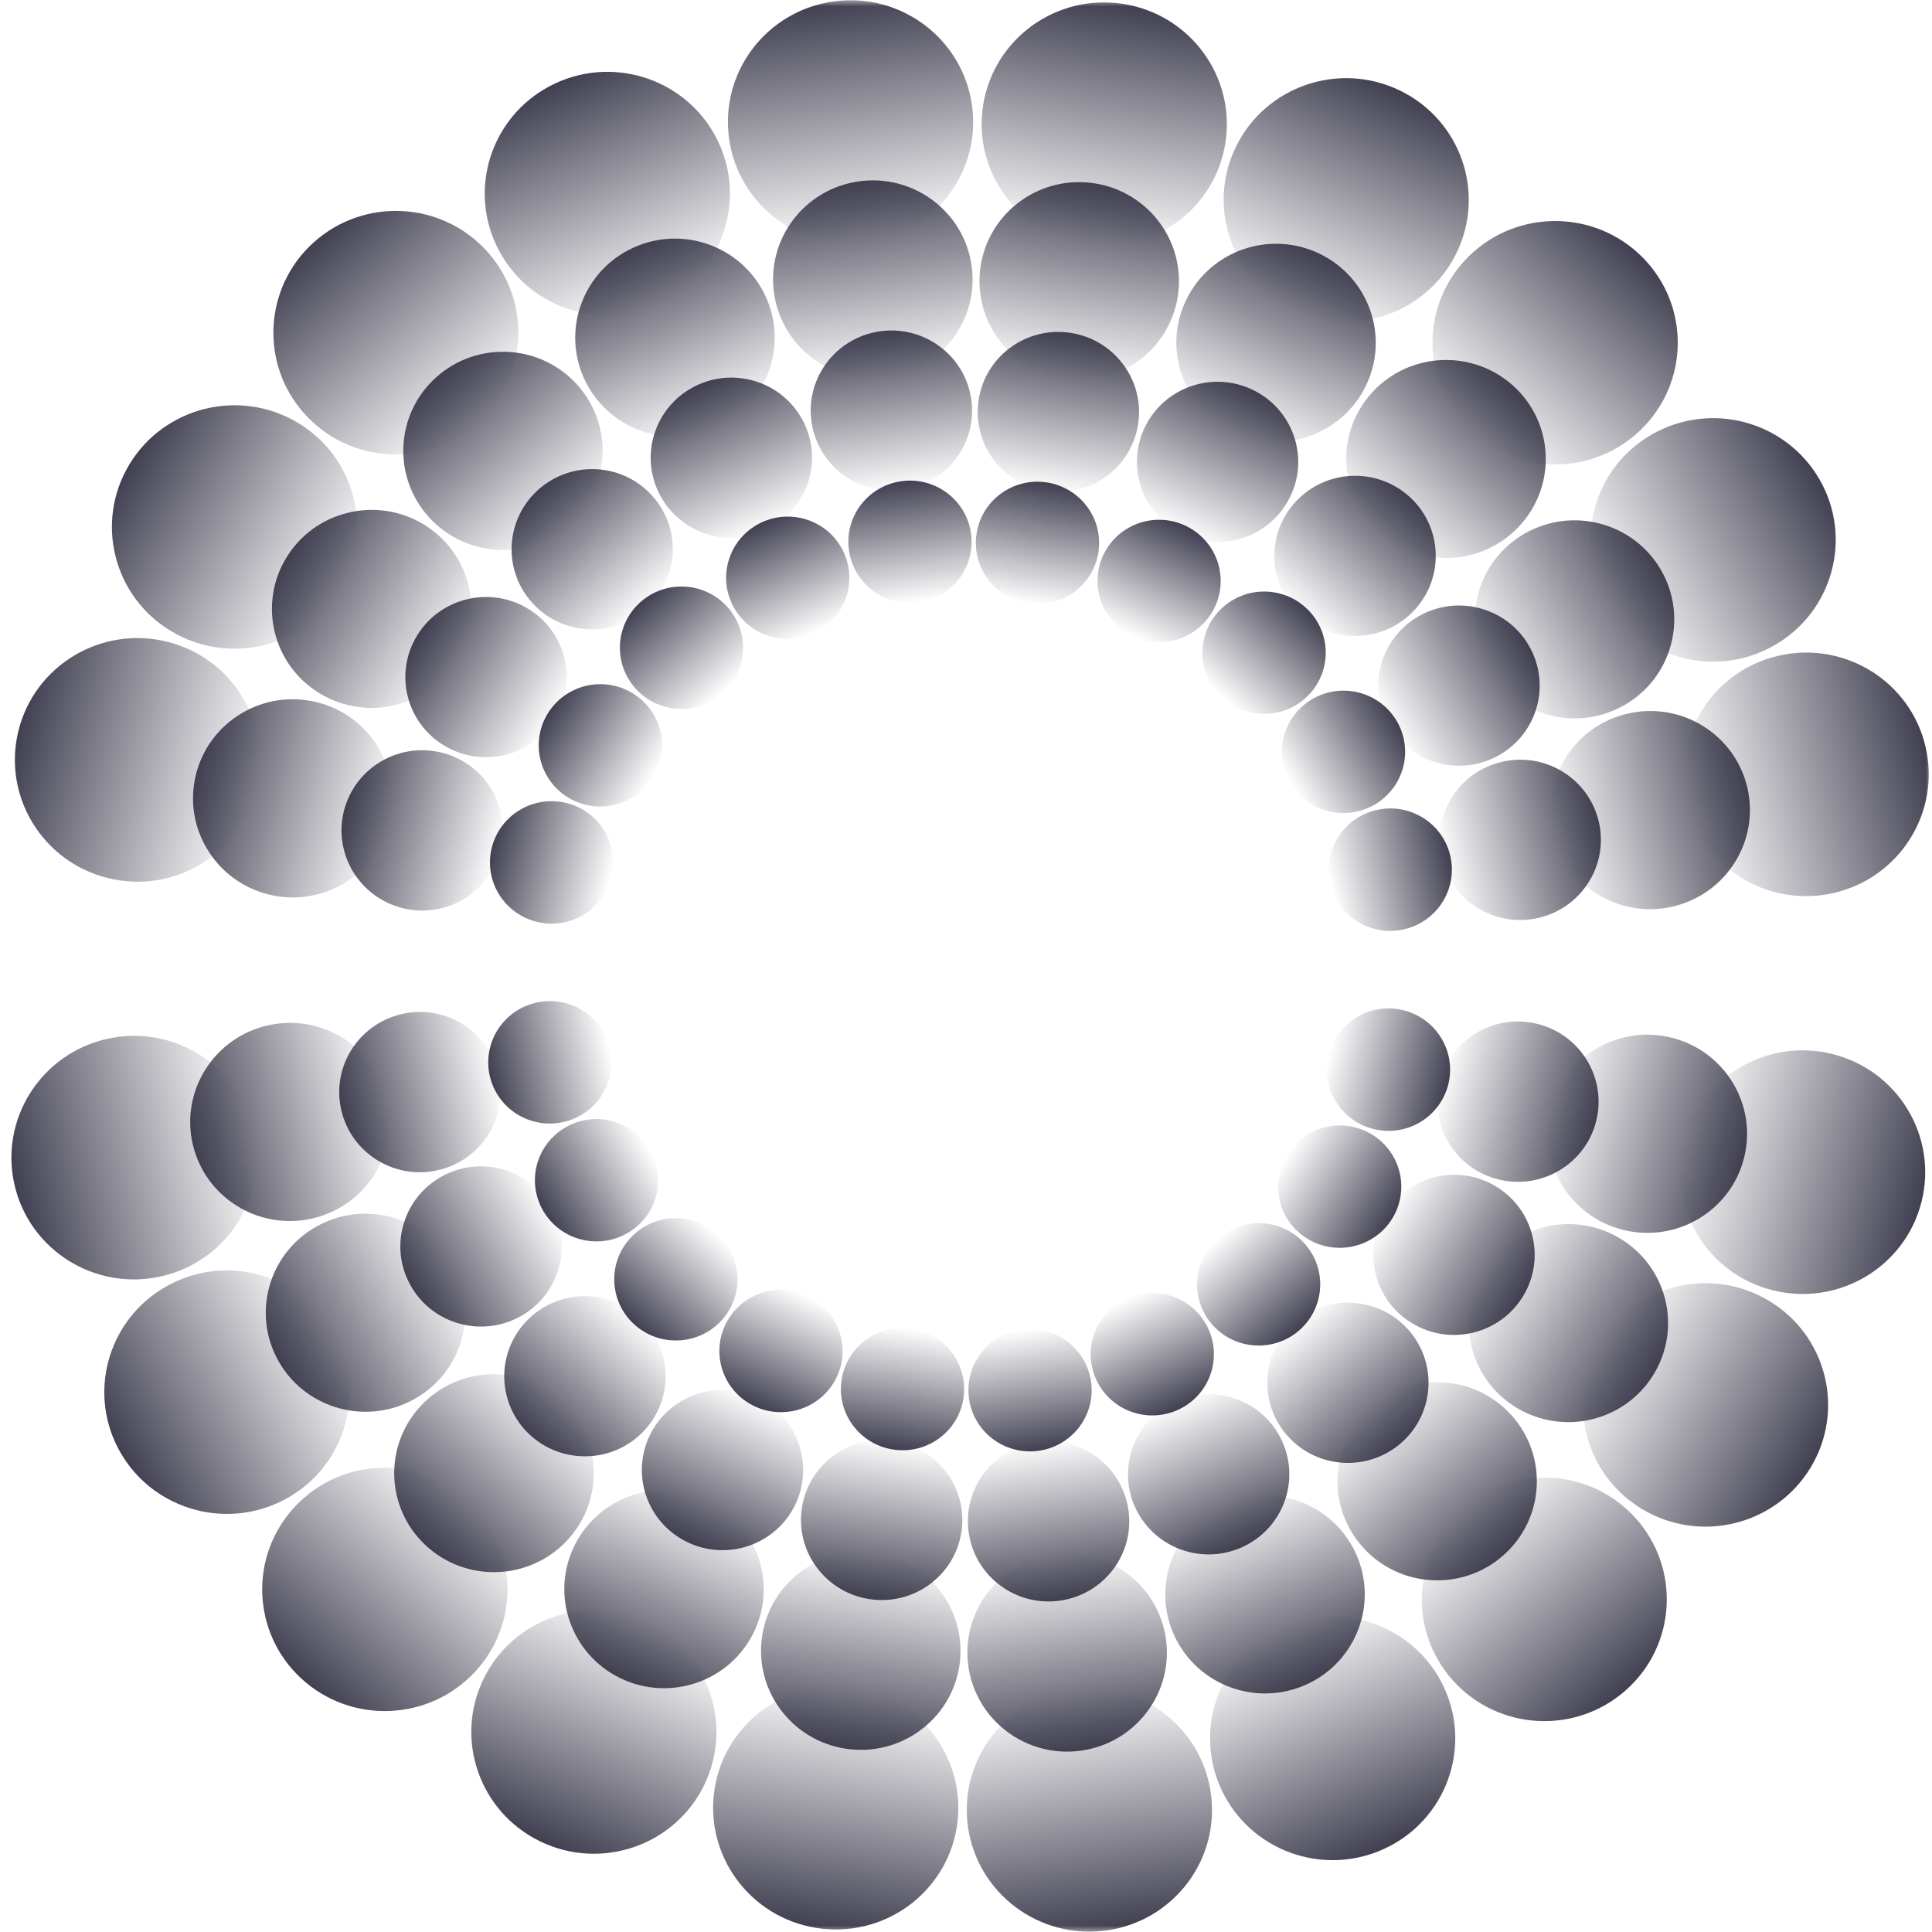<svg width="150" height="150" viewBox="0 0 150 150" fill="none" xmlns="http://www.w3.org/2000/svg">
<mask id="mask0_2734_104" style="mask-type:alpha" maskUnits="userSpaceOnUse" x="0" y="0" width="150" height="150">
<rect width="150" height="150" fill="#D9D9D9"/>
</mask>
<g mask="url(#mask0_2734_104)">
<ellipse cx="9.456" cy="9.514" rx="9.456" ry="9.514" transform="matrix(-0.226 -0.974 0.975 -0.224 3.268 101.22)" fill="url(#paint0_linear_2734_104)"/>
<ellipse cx="9.461" cy="9.509" rx="9.461" ry="9.509" transform="matrix(-0.503 -0.865 0.867 -0.497 14.134 120.998)" fill="url(#paint1_linear_2734_104)"/>
<ellipse cx="9.474" cy="9.496" rx="9.474" ry="9.496" transform="matrix(-0.735 -0.68 0.684 -0.728 30.347 136.753)" fill="url(#paint2_linear_2734_104)"/>
<ellipse cx="9.491" cy="9.479" rx="9.491" ry="9.479" transform="matrix(-0.901 -0.437 0.44 -0.896 50.489 147.112)" fill="url(#paint3_linear_2734_104)"/>
<ellipse cx="9.506" cy="9.464" rx="9.506" ry="9.464" transform="matrix(-0.989 -0.156 0.157 -0.986 72.801 151.17)" fill="url(#paint4_linear_2734_104)"/>
<ellipse cx="9.513" cy="9.456" rx="9.513" ry="9.456" transform="matrix(-0.991 0.138 -0.14 -0.99 95.332 148.569)" fill="url(#paint5_linear_2734_104)"/>
<ellipse cx="9.511" cy="9.459" rx="9.511" ry="9.459" transform="matrix(-0.907 0.42 -0.425 -0.906 116.114 139.54)" fill="url(#paint6_linear_2734_104)"/>
<ellipse cx="9.5" cy="9.47" rx="9.5" ry="9.47" transform="matrix(-0.744 0.666 -0.672 -0.742 133.33 124.872)" fill="url(#paint7_linear_2734_104)"/>
<ellipse cx="9.484" cy="9.486" rx="9.484" ry="9.486" transform="matrix(-0.517 0.854 -0.86 -0.513 145.476 105.845)" fill="url(#paint8_linear_2734_104)"/>
<ellipse cx="9.468" cy="9.502" rx="9.468" ry="9.502" transform="matrix(-0.243 0.969 -0.972 -0.241 151.49 84.122)" fill="url(#paint9_linear_2734_104)"/>
<ellipse cx="9.456" cy="9.514" rx="9.456" ry="9.514" transform="matrix(-0.226 -0.974 -0.975 0.224 151.639 67.2)" fill="url(#paint10_linear_2734_104)"/>
<ellipse cx="9.461" cy="9.509" rx="9.461" ry="9.509" transform="matrix(-0.503 -0.865 -0.867 0.497 146.007 45.375)" fill="url(#paint11_linear_2734_104)"/>
<ellipse cx="9.474" cy="9.496" rx="9.474" ry="9.496" transform="matrix(-0.735 -0.68 -0.684 0.728 134.197 26.14)" fill="url(#paint12_linear_2734_104)"/>
<ellipse cx="9.491" cy="9.479" rx="9.491" ry="9.479" transform="matrix(-0.901 -0.437 -0.44 0.896 117.241 11.176)" fill="url(#paint13_linear_2734_104)"/>
<ellipse cx="9.506" cy="9.464" rx="9.506" ry="9.464" transform="matrix(-0.989 -0.156 -0.157 0.986 96.621 1.788)" fill="url(#paint14_linear_2734_104)"/>
<ellipse cx="9.513" cy="9.456" rx="9.513" ry="9.456" transform="matrix(-0.991 0.138 0.14 0.99 74.139 -1.201)" fill="url(#paint15_linear_2734_104)"/>
<ellipse cx="9.511" cy="9.459" rx="9.511" ry="9.459" transform="matrix(-0.907 0.42 0.425 0.906 51.76 2.469)" fill="url(#paint16_linear_2734_104)"/>
<ellipse cx="9.5" cy="9.47" rx="9.5" ry="9.47" transform="matrix(-0.744 0.666 0.672 0.742 31.44 12.477)" fill="url(#paint17_linear_2734_104)"/>
<ellipse cx="9.484" cy="9.486" rx="9.484" ry="9.486" transform="matrix(-0.517 0.854 0.86 0.513 14.953 27.949)" fill="url(#paint18_linear_2734_104)"/>
<ellipse cx="9.468" cy="9.502" rx="9.468" ry="9.502" transform="matrix(-0.243 0.969 0.972 0.241 3.74 47.533)" fill="url(#paint19_linear_2734_104)"/>
<ellipse cx="7.693" cy="7.74" rx="7.693" ry="7.74" transform="matrix(-0.226 -0.974 0.975 -0.224 16.704 96.335)" fill="url(#paint20_linear_2734_104)"/>
<ellipse cx="7.697" cy="7.736" rx="7.697" ry="7.736" transform="matrix(-0.503 -0.865 0.867 -0.497 25.544 112.423)" fill="url(#paint21_linear_2734_104)"/>
<ellipse cx="7.707" cy="7.725" rx="7.707" ry="7.725" transform="matrix(-0.735 -0.68 0.684 -0.728 38.733 125.239)" fill="url(#paint22_linear_2734_104)"/>
<ellipse cx="7.721" cy="7.711" rx="7.721" ry="7.711" transform="matrix(-0.901 -0.437 0.44 -0.896 55.118 133.667)" fill="url(#paint23_linear_2734_104)"/>
<ellipse cx="7.733" cy="7.699" rx="7.733" ry="7.699" transform="matrix(-0.989 -0.156 0.157 -0.986 73.269 136.969)" fill="url(#paint24_linear_2734_104)"/>
<ellipse cx="7.739" cy="7.693" rx="7.739" ry="7.693" transform="matrix(-0.991 0.138 -0.14 -0.99 91.599 134.853)" fill="url(#paint25_linear_2734_104)"/>
<ellipse cx="7.738" cy="7.695" rx="7.738" ry="7.695" transform="matrix(-0.907 0.42 -0.425 -0.906 108.505 127.508)" fill="url(#paint26_linear_2734_104)"/>
<ellipse cx="7.729" cy="7.704" rx="7.729" ry="7.704" transform="matrix(-0.744 0.666 -0.672 -0.742 122.51 115.575)" fill="url(#paint27_linear_2734_104)"/>
<ellipse cx="7.715" cy="7.717" rx="7.715" ry="7.717" transform="matrix(-0.517 0.854 -0.86 -0.513 132.391 100.097)" fill="url(#paint28_linear_2734_104)"/>
<ellipse cx="7.702" cy="7.73" rx="7.702" ry="7.73" transform="matrix(-0.243 0.969 -0.972 -0.241 137.283 82.426)" fill="url(#paint29_linear_2734_104)"/>
<ellipse cx="7.693" cy="7.74" rx="7.693" ry="7.74" transform="matrix(-0.226 -0.974 -0.975 0.224 137.404 68.654)" fill="url(#paint30_linear_2734_104)"/>
<ellipse cx="7.697" cy="7.736" rx="7.697" ry="7.736" transform="matrix(-0.503 -0.865 -0.867 0.497 132.823 50.9)" fill="url(#paint31_linear_2734_104)"/>
<ellipse cx="7.707" cy="7.725" rx="7.707" ry="7.725" transform="matrix(-0.735 -0.68 -0.684 0.728 123.216 35.253)" fill="url(#paint32_linear_2734_104)"/>
<ellipse cx="7.721" cy="7.711" rx="7.721" ry="7.711" transform="matrix(-0.901 -0.437 -0.44 0.896 109.422 23.08)" fill="url(#paint33_linear_2734_104)"/>
<ellipse cx="7.733" cy="7.699" rx="7.733" ry="7.699" transform="matrix(-0.989 -0.156 -0.157 0.986 92.647 15.443)" fill="url(#paint34_linear_2734_104)"/>
<ellipse cx="7.739" cy="7.693" rx="7.739" ry="7.693" transform="matrix(-0.991 0.138 0.14 0.99 74.358 13.011)" fill="url(#paint35_linear_2734_104)"/>
<ellipse cx="7.738" cy="7.695" rx="7.738" ry="7.695" transform="matrix(-0.907 0.42 0.425 0.906 56.152 15.997)" fill="url(#paint36_linear_2734_104)"/>
<ellipse cx="7.729" cy="7.704" rx="7.729" ry="7.704" transform="matrix(-0.744 0.666 0.672 0.742 39.622 24.139)" fill="url(#paint37_linear_2734_104)"/>
<ellipse cx="7.715" cy="7.717" rx="7.715" ry="7.717" transform="matrix(-0.517 0.854 0.86 0.513 26.209 36.727)" fill="url(#paint38_linear_2734_104)"/>
<ellipse cx="7.702" cy="7.73" rx="7.702" ry="7.73" transform="matrix(-0.243 0.969 0.972 0.241 17.088 52.657)" fill="url(#paint39_linear_2734_104)"/>
<ellipse cx="6.223" cy="6.261" rx="6.223" ry="6.261" transform="matrix(-0.226 -0.974 0.975 -0.224 27.904 92.255)" fill="url(#paint40_linear_2734_104)"/>
<ellipse cx="6.226" cy="6.257" rx="6.226" ry="6.257" transform="matrix(-0.503 -0.865 0.867 -0.497 35.054 105.27)" fill="url(#paint41_linear_2734_104)"/>
<ellipse cx="6.234" cy="6.249" rx="6.234" ry="6.249" transform="matrix(-0.735 -0.68 0.684 -0.728 45.723 115.639)" fill="url(#paint42_linear_2734_104)"/>
<ellipse cx="6.246" cy="6.238" rx="6.246" ry="6.238" transform="matrix(-0.901 -0.437 0.44 -0.896 58.977 122.453)" fill="url(#paint43_linear_2734_104)"/>
<ellipse cx="6.255" cy="6.228" rx="6.255" ry="6.228" transform="matrix(-0.989 -0.156 0.157 -0.986 73.66 125.126)" fill="url(#paint44_linear_2734_104)"/>
<ellipse cx="6.26" cy="6.223" rx="6.26" ry="6.223" transform="matrix(-0.991 0.138 -0.14 -0.99 88.486 123.413)" fill="url(#paint45_linear_2734_104)"/>
<ellipse cx="6.259" cy="6.224" rx="6.259" ry="6.224" transform="matrix(-0.907 0.42 -0.425 -0.906 102.162 117.473)" fill="url(#paint46_linear_2734_104)"/>
<ellipse cx="6.252" cy="6.231" rx="6.252" ry="6.231" transform="matrix(-0.744 0.666 -0.672 -0.742 113.491 107.819)" fill="url(#paint47_linear_2734_104)"/>
<ellipse cx="6.241" cy="6.242" rx="6.241" ry="6.242" transform="matrix(-0.517 0.854 -0.86 -0.513 121.483 95.298)" fill="url(#paint48_linear_2734_104)"/>
<ellipse cx="6.23" cy="6.253" rx="6.23" ry="6.253" transform="matrix(-0.243 0.969 -0.972 -0.241 125.441 81.003)" fill="url(#paint49_linear_2734_104)"/>
<ellipse cx="6.223" cy="6.261" rx="6.223" ry="6.261" transform="matrix(-0.226 -0.974 -0.975 0.224 125.539 69.865)" fill="url(#paint50_linear_2734_104)"/>
<ellipse cx="6.226" cy="6.257" rx="6.226" ry="6.257" transform="matrix(-0.503 -0.865 -0.867 0.497 121.833 55.507)" fill="url(#paint51_linear_2734_104)"/>
<ellipse cx="6.234" cy="6.249" rx="6.234" ry="6.249" transform="matrix(-0.735 -0.68 -0.684 0.728 114.062 42.849)" fill="url(#paint52_linear_2734_104)"/>
<ellipse cx="6.246" cy="6.238" rx="6.246" ry="6.238" transform="matrix(-0.901 -0.437 -0.44 0.896 102.904 33.001)" fill="url(#paint53_linear_2734_104)"/>
<ellipse cx="6.255" cy="6.228" rx="6.255" ry="6.228" transform="matrix(-0.989 -0.156 -0.157 0.986 89.335 26.823)" fill="url(#paint54_linear_2734_104)"/>
<ellipse cx="6.26" cy="6.223" rx="6.26" ry="6.223" transform="matrix(-0.991 0.138 0.14 0.99 74.541 24.856)" fill="url(#paint55_linear_2734_104)"/>
<ellipse cx="6.259" cy="6.224" rx="6.259" ry="6.224" transform="matrix(-0.907 0.42 0.425 0.906 59.814 27.271)" fill="url(#paint56_linear_2734_104)"/>
<ellipse cx="6.252" cy="6.231" rx="6.252" ry="6.231" transform="matrix(-0.744 0.666 0.672 0.742 46.442 33.857)" fill="url(#paint57_linear_2734_104)"/>
<ellipse cx="6.241" cy="6.242" rx="6.241" ry="6.242" transform="matrix(-0.517 0.854 0.86 0.513 35.593 44.037)" fill="url(#paint58_linear_2734_104)"/>
<ellipse cx="6.23" cy="6.253" rx="6.23" ry="6.253" transform="matrix(-0.243 0.969 0.972 0.241 28.215 56.927)" fill="url(#paint59_linear_2734_104)"/>
<ellipse cx="4.753" cy="4.782" rx="4.753" ry="4.782" transform="matrix(-0.226 -0.974 0.975 -0.224 39.103 88.18)" fill="url(#paint60_linear_2734_104)"/>
<ellipse cx="4.755" cy="4.779" rx="4.755" ry="4.779" transform="matrix(-0.503 -0.865 0.867 -0.497 44.564 98.12)" fill="url(#paint61_linear_2734_104)"/>
<ellipse cx="4.762" cy="4.773" rx="4.762" ry="4.773" transform="matrix(-0.735 -0.68 0.684 -0.728 52.712 106.037)" fill="url(#paint62_linear_2734_104)"/>
<ellipse cx="4.77" cy="4.764" rx="4.77" ry="4.764" transform="matrix(-0.901 -0.437 0.44 -0.896 62.836 111.244)" fill="url(#paint63_linear_2734_104)"/>
<ellipse cx="4.778" cy="4.757" rx="4.778" ry="4.757" transform="matrix(-0.989 -0.156 0.157 -0.986 74.05 113.284)" fill="url(#paint64_linear_2734_104)"/>
<ellipse cx="4.781" cy="4.753" rx="4.781" ry="4.753" transform="matrix(-0.991 0.138 -0.14 -0.99 85.374 111.979)" fill="url(#paint65_linear_2734_104)"/>
<ellipse cx="4.78" cy="4.754" rx="4.78" ry="4.754" transform="matrix(-0.907 0.42 -0.425 -0.906 95.82 107.441)" fill="url(#paint66_linear_2734_104)"/>
<ellipse cx="4.775" cy="4.76" rx="4.775" ry="4.76" transform="matrix(-0.744 0.666 -0.672 -0.742 104.472 100.067)" fill="url(#paint67_linear_2734_104)"/>
<ellipse cx="4.767" cy="4.768" rx="4.767" ry="4.768" transform="matrix(-0.517 0.854 -0.86 -0.513 110.577 90.505)" fill="url(#paint68_linear_2734_104)"/>
<ellipse cx="4.759" cy="4.776" rx="4.759" ry="4.776" transform="matrix(-0.243 0.969 -0.972 -0.241 113.6 79.586)" fill="url(#paint69_linear_2734_104)"/>
<ellipse cx="4.753" cy="4.782" rx="4.753" ry="4.782" transform="matrix(-0.226 -0.974 -0.975 0.224 113.675 71.079)" fill="url(#paint70_linear_2734_104)"/>
<ellipse cx="4.755" cy="4.779" rx="4.755" ry="4.779" transform="matrix(-0.503 -0.865 -0.867 0.497 110.844 60.11)" fill="url(#paint71_linear_2734_104)"/>
<ellipse cx="4.762" cy="4.773" rx="4.762" ry="4.773" transform="matrix(-0.735 -0.68 -0.684 0.728 104.908 50.442)" fill="url(#paint72_linear_2734_104)"/>
<ellipse cx="4.77" cy="4.764" rx="4.77" ry="4.764" transform="matrix(-0.901 -0.437 -0.44 0.896 96.386 42.923)" fill="url(#paint73_linear_2734_104)"/>
<ellipse cx="4.778" cy="4.757" rx="4.778" ry="4.757" transform="matrix(-0.989 -0.156 -0.157 0.986 86.022 38.204)" fill="url(#paint74_linear_2734_104)"/>
<ellipse cx="4.781" cy="4.753" rx="4.781" ry="4.753" transform="matrix(-0.991 0.138 0.14 0.99 74.723 36.702)" fill="url(#paint75_linear_2734_104)"/>
<ellipse cx="4.78" cy="4.754" rx="4.78" ry="4.754" transform="matrix(-0.907 0.42 0.425 0.906 63.475 38.547)" fill="url(#paint76_linear_2734_104)"/>
<ellipse cx="4.775" cy="4.76" rx="4.775" ry="4.76" transform="matrix(-0.744 0.666 0.672 0.742 53.262 43.578)" fill="url(#paint77_linear_2734_104)"/>
<ellipse cx="4.767" cy="4.768" rx="4.767" ry="4.768" transform="matrix(-0.517 0.854 0.86 0.513 44.975 51.352)" fill="url(#paint78_linear_2734_104)"/>
<ellipse cx="4.759" cy="4.776" rx="4.759" ry="4.776" transform="matrix(-0.243 0.969 0.972 0.241 39.34 61.195)" fill="url(#paint79_linear_2734_104)"/>
</g>
<defs>
<linearGradient id="paint0_linear_2734_104" x1="9.456" y1="0" x2="9.456" y2="19.028" gradientUnits="userSpaceOnUse">
<stop stop-color="#414051"/>
<stop offset="1" stop-color="#414051" stop-opacity="0"/>
</linearGradient>
<linearGradient id="paint1_linear_2734_104" x1="9.461" y1="0" x2="9.461" y2="19.018" gradientUnits="userSpaceOnUse">
<stop stop-color="#414051"/>
<stop offset="1" stop-color="#414051" stop-opacity="0"/>
</linearGradient>
<linearGradient id="paint2_linear_2734_104" x1="9.474" y1="0" x2="9.474" y2="18.992" gradientUnits="userSpaceOnUse">
<stop stop-color="#414051"/>
<stop offset="1" stop-color="#414051" stop-opacity="0"/>
</linearGradient>
<linearGradient id="paint3_linear_2734_104" x1="9.491" y1="0" x2="9.491" y2="18.958" gradientUnits="userSpaceOnUse">
<stop stop-color="#414051"/>
<stop offset="1" stop-color="#414051" stop-opacity="0"/>
</linearGradient>
<linearGradient id="paint4_linear_2734_104" x1="9.506" y1="0" x2="9.506" y2="18.928" gradientUnits="userSpaceOnUse">
<stop stop-color="#414051"/>
<stop offset="1" stop-color="#414051" stop-opacity="0"/>
</linearGradient>
<linearGradient id="paint5_linear_2734_104" x1="9.513" y1="0" x2="9.513" y2="18.913" gradientUnits="userSpaceOnUse">
<stop stop-color="#414051"/>
<stop offset="1" stop-color="#414051" stop-opacity="0"/>
</linearGradient>
<linearGradient id="paint6_linear_2734_104" x1="9.511" y1="0" x2="9.511" y2="18.917" gradientUnits="userSpaceOnUse">
<stop stop-color="#414051"/>
<stop offset="1" stop-color="#414051" stop-opacity="0"/>
</linearGradient>
<linearGradient id="paint7_linear_2734_104" x1="9.5" y1="0" x2="9.5" y2="18.939" gradientUnits="userSpaceOnUse">
<stop stop-color="#414051"/>
<stop offset="1" stop-color="#414051" stop-opacity="0"/>
</linearGradient>
<linearGradient id="paint8_linear_2734_104" x1="9.484" y1="0" x2="9.484" y2="18.972" gradientUnits="userSpaceOnUse">
<stop stop-color="#414051"/>
<stop offset="1" stop-color="#414051" stop-opacity="0"/>
</linearGradient>
<linearGradient id="paint9_linear_2734_104" x1="9.468" y1="0" x2="9.468" y2="19.004" gradientUnits="userSpaceOnUse">
<stop stop-color="#414051"/>
<stop offset="1" stop-color="#414051" stop-opacity="0"/>
</linearGradient>
<linearGradient id="paint10_linear_2734_104" x1="9.456" y1="0" x2="9.456" y2="19.028" gradientUnits="userSpaceOnUse">
<stop stop-color="#414051"/>
<stop offset="1" stop-color="#414051" stop-opacity="0"/>
</linearGradient>
<linearGradient id="paint11_linear_2734_104" x1="9.461" y1="0" x2="9.461" y2="19.018" gradientUnits="userSpaceOnUse">
<stop stop-color="#414051"/>
<stop offset="1" stop-color="#414051" stop-opacity="0"/>
</linearGradient>
<linearGradient id="paint12_linear_2734_104" x1="9.474" y1="0" x2="9.474" y2="18.992" gradientUnits="userSpaceOnUse">
<stop stop-color="#414051"/>
<stop offset="1" stop-color="#414051" stop-opacity="0"/>
</linearGradient>
<linearGradient id="paint13_linear_2734_104" x1="9.491" y1="0" x2="9.491" y2="18.958" gradientUnits="userSpaceOnUse">
<stop stop-color="#414051"/>
<stop offset="1" stop-color="#414051" stop-opacity="0"/>
</linearGradient>
<linearGradient id="paint14_linear_2734_104" x1="9.506" y1="0" x2="9.506" y2="18.928" gradientUnits="userSpaceOnUse">
<stop stop-color="#414051"/>
<stop offset="1" stop-color="#414051" stop-opacity="0"/>
</linearGradient>
<linearGradient id="paint15_linear_2734_104" x1="9.513" y1="0" x2="9.513" y2="18.913" gradientUnits="userSpaceOnUse">
<stop stop-color="#414051"/>
<stop offset="1" stop-color="#414051" stop-opacity="0"/>
</linearGradient>
<linearGradient id="paint16_linear_2734_104" x1="9.511" y1="0" x2="9.511" y2="18.917" gradientUnits="userSpaceOnUse">
<stop stop-color="#414051"/>
<stop offset="1" stop-color="#414051" stop-opacity="0"/>
</linearGradient>
<linearGradient id="paint17_linear_2734_104" x1="9.5" y1="0" x2="9.5" y2="18.939" gradientUnits="userSpaceOnUse">
<stop stop-color="#414051"/>
<stop offset="1" stop-color="#414051" stop-opacity="0"/>
</linearGradient>
<linearGradient id="paint18_linear_2734_104" x1="9.484" y1="0" x2="9.484" y2="18.972" gradientUnits="userSpaceOnUse">
<stop stop-color="#414051"/>
<stop offset="1" stop-color="#414051" stop-opacity="0"/>
</linearGradient>
<linearGradient id="paint19_linear_2734_104" x1="9.468" y1="0" x2="9.468" y2="19.004" gradientUnits="userSpaceOnUse">
<stop stop-color="#414051"/>
<stop offset="1" stop-color="#414051" stop-opacity="0"/>
</linearGradient>
<linearGradient id="paint20_linear_2734_104" x1="7.693" y1="0" x2="7.693" y2="15.479" gradientUnits="userSpaceOnUse">
<stop stop-color="#414051"/>
<stop offset="1" stop-color="#414051" stop-opacity="0"/>
</linearGradient>
<linearGradient id="paint21_linear_2734_104" x1="7.697" y1="0" x2="7.697" y2="15.471" gradientUnits="userSpaceOnUse">
<stop stop-color="#414051"/>
<stop offset="1" stop-color="#414051" stop-opacity="0"/>
</linearGradient>
<linearGradient id="paint22_linear_2734_104" x1="7.707" y1="0" x2="7.707" y2="15.45" gradientUnits="userSpaceOnUse">
<stop stop-color="#414051"/>
<stop offset="1" stop-color="#414051" stop-opacity="0"/>
</linearGradient>
<linearGradient id="paint23_linear_2734_104" x1="7.721" y1="0" x2="7.721" y2="15.422" gradientUnits="userSpaceOnUse">
<stop stop-color="#414051"/>
<stop offset="1" stop-color="#414051" stop-opacity="0"/>
</linearGradient>
<linearGradient id="paint24_linear_2734_104" x1="7.733" y1="0" x2="7.733" y2="15.398" gradientUnits="userSpaceOnUse">
<stop stop-color="#414051"/>
<stop offset="1" stop-color="#414051" stop-opacity="0"/>
</linearGradient>
<linearGradient id="paint25_linear_2734_104" x1="7.739" y1="0" x2="7.739" y2="15.386" gradientUnits="userSpaceOnUse">
<stop stop-color="#414051"/>
<stop offset="1" stop-color="#414051" stop-opacity="0"/>
</linearGradient>
<linearGradient id="paint26_linear_2734_104" x1="7.738" y1="0" x2="7.738" y2="15.389" gradientUnits="userSpaceOnUse">
<stop stop-color="#414051"/>
<stop offset="1" stop-color="#414051" stop-opacity="0"/>
</linearGradient>
<linearGradient id="paint27_linear_2734_104" x1="7.729" y1="0" x2="7.729" y2="15.407" gradientUnits="userSpaceOnUse">
<stop stop-color="#414051"/>
<stop offset="1" stop-color="#414051" stop-opacity="0"/>
</linearGradient>
<linearGradient id="paint28_linear_2734_104" x1="7.715" y1="0" x2="7.715" y2="15.434" gradientUnits="userSpaceOnUse">
<stop stop-color="#414051"/>
<stop offset="1" stop-color="#414051" stop-opacity="0"/>
</linearGradient>
<linearGradient id="paint29_linear_2734_104" x1="7.702" y1="0" x2="7.702" y2="15.46" gradientUnits="userSpaceOnUse">
<stop stop-color="#414051"/>
<stop offset="1" stop-color="#414051" stop-opacity="0"/>
</linearGradient>
<linearGradient id="paint30_linear_2734_104" x1="7.693" y1="0" x2="7.693" y2="15.479" gradientUnits="userSpaceOnUse">
<stop stop-color="#414051"/>
<stop offset="1" stop-color="#414051" stop-opacity="0"/>
</linearGradient>
<linearGradient id="paint31_linear_2734_104" x1="7.697" y1="0" x2="7.697" y2="15.471" gradientUnits="userSpaceOnUse">
<stop stop-color="#414051"/>
<stop offset="1" stop-color="#414051" stop-opacity="0"/>
</linearGradient>
<linearGradient id="paint32_linear_2734_104" x1="7.707" y1="0" x2="7.707" y2="15.45" gradientUnits="userSpaceOnUse">
<stop stop-color="#414051"/>
<stop offset="1" stop-color="#414051" stop-opacity="0"/>
</linearGradient>
<linearGradient id="paint33_linear_2734_104" x1="7.721" y1="0" x2="7.721" y2="15.422" gradientUnits="userSpaceOnUse">
<stop stop-color="#414051"/>
<stop offset="1" stop-color="#414051" stop-opacity="0"/>
</linearGradient>
<linearGradient id="paint34_linear_2734_104" x1="7.733" y1="0" x2="7.733" y2="15.398" gradientUnits="userSpaceOnUse">
<stop stop-color="#414051"/>
<stop offset="1" stop-color="#414051" stop-opacity="0"/>
</linearGradient>
<linearGradient id="paint35_linear_2734_104" x1="7.739" y1="0" x2="7.739" y2="15.386" gradientUnits="userSpaceOnUse">
<stop stop-color="#414051"/>
<stop offset="1" stop-color="#414051" stop-opacity="0"/>
</linearGradient>
<linearGradient id="paint36_linear_2734_104" x1="7.738" y1="0" x2="7.738" y2="15.389" gradientUnits="userSpaceOnUse">
<stop stop-color="#414051"/>
<stop offset="1" stop-color="#414051" stop-opacity="0"/>
</linearGradient>
<linearGradient id="paint37_linear_2734_104" x1="7.729" y1="0" x2="7.729" y2="15.407" gradientUnits="userSpaceOnUse">
<stop stop-color="#414051"/>
<stop offset="1" stop-color="#414051" stop-opacity="0"/>
</linearGradient>
<linearGradient id="paint38_linear_2734_104" x1="7.715" y1="0" x2="7.715" y2="15.434" gradientUnits="userSpaceOnUse">
<stop stop-color="#414051"/>
<stop offset="1" stop-color="#414051" stop-opacity="0"/>
</linearGradient>
<linearGradient id="paint39_linear_2734_104" x1="7.702" y1="0" x2="7.702" y2="15.46" gradientUnits="userSpaceOnUse">
<stop stop-color="#414051"/>
<stop offset="1" stop-color="#414051" stop-opacity="0"/>
</linearGradient>
<linearGradient id="paint40_linear_2734_104" x1="6.223" y1="0" x2="6.223" y2="12.521" gradientUnits="userSpaceOnUse">
<stop stop-color="#414051"/>
<stop offset="1" stop-color="#414051" stop-opacity="0"/>
</linearGradient>
<linearGradient id="paint41_linear_2734_104" x1="6.226" y1="0" x2="6.226" y2="12.515" gradientUnits="userSpaceOnUse">
<stop stop-color="#414051"/>
<stop offset="1" stop-color="#414051" stop-opacity="0"/>
</linearGradient>
<linearGradient id="paint42_linear_2734_104" x1="6.234" y1="0" x2="6.234" y2="12.497" gradientUnits="userSpaceOnUse">
<stop stop-color="#414051"/>
<stop offset="1" stop-color="#414051" stop-opacity="0"/>
</linearGradient>
<linearGradient id="paint43_linear_2734_104" x1="6.246" y1="0" x2="6.246" y2="12.475" gradientUnits="userSpaceOnUse">
<stop stop-color="#414051"/>
<stop offset="1" stop-color="#414051" stop-opacity="0"/>
</linearGradient>
<linearGradient id="paint44_linear_2734_104" x1="6.255" y1="0" x2="6.255" y2="12.456" gradientUnits="userSpaceOnUse">
<stop stop-color="#414051"/>
<stop offset="1" stop-color="#414051" stop-opacity="0"/>
</linearGradient>
<linearGradient id="paint45_linear_2734_104" x1="6.26" y1="0" x2="6.26" y2="12.446" gradientUnits="userSpaceOnUse">
<stop stop-color="#414051"/>
<stop offset="1" stop-color="#414051" stop-opacity="0"/>
</linearGradient>
<linearGradient id="paint46_linear_2734_104" x1="6.259" y1="0" x2="6.259" y2="12.448" gradientUnits="userSpaceOnUse">
<stop stop-color="#414051"/>
<stop offset="1" stop-color="#414051" stop-opacity="0"/>
</linearGradient>
<linearGradient id="paint47_linear_2734_104" x1="6.252" y1="0" x2="6.252" y2="12.463" gradientUnits="userSpaceOnUse">
<stop stop-color="#414051"/>
<stop offset="1" stop-color="#414051" stop-opacity="0"/>
</linearGradient>
<linearGradient id="paint48_linear_2734_104" x1="6.241" y1="0" x2="6.241" y2="12.485" gradientUnits="userSpaceOnUse">
<stop stop-color="#414051"/>
<stop offset="1" stop-color="#414051" stop-opacity="0"/>
</linearGradient>
<linearGradient id="paint49_linear_2734_104" x1="6.23" y1="0" x2="6.23" y2="12.505" gradientUnits="userSpaceOnUse">
<stop stop-color="#414051"/>
<stop offset="1" stop-color="#414051" stop-opacity="0"/>
</linearGradient>
<linearGradient id="paint50_linear_2734_104" x1="6.223" y1="0" x2="6.223" y2="12.521" gradientUnits="userSpaceOnUse">
<stop stop-color="#414051"/>
<stop offset="1" stop-color="#414051" stop-opacity="0"/>
</linearGradient>
<linearGradient id="paint51_linear_2734_104" x1="6.226" y1="0" x2="6.226" y2="12.515" gradientUnits="userSpaceOnUse">
<stop stop-color="#414051"/>
<stop offset="1" stop-color="#414051" stop-opacity="0"/>
</linearGradient>
<linearGradient id="paint52_linear_2734_104" x1="6.234" y1="0" x2="6.234" y2="12.497" gradientUnits="userSpaceOnUse">
<stop stop-color="#414051"/>
<stop offset="1" stop-color="#414051" stop-opacity="0"/>
</linearGradient>
<linearGradient id="paint53_linear_2734_104" x1="6.246" y1="0" x2="6.246" y2="12.475" gradientUnits="userSpaceOnUse">
<stop stop-color="#414051"/>
<stop offset="1" stop-color="#414051" stop-opacity="0"/>
</linearGradient>
<linearGradient id="paint54_linear_2734_104" x1="6.255" y1="0" x2="6.255" y2="12.456" gradientUnits="userSpaceOnUse">
<stop stop-color="#414051"/>
<stop offset="1" stop-color="#414051" stop-opacity="0"/>
</linearGradient>
<linearGradient id="paint55_linear_2734_104" x1="6.26" y1="0" x2="6.26" y2="12.446" gradientUnits="userSpaceOnUse">
<stop stop-color="#414051"/>
<stop offset="1" stop-color="#414051" stop-opacity="0"/>
</linearGradient>
<linearGradient id="paint56_linear_2734_104" x1="6.259" y1="0" x2="6.259" y2="12.448" gradientUnits="userSpaceOnUse">
<stop stop-color="#414051"/>
<stop offset="1" stop-color="#414051" stop-opacity="0"/>
</linearGradient>
<linearGradient id="paint57_linear_2734_104" x1="6.252" y1="0" x2="6.252" y2="12.463" gradientUnits="userSpaceOnUse">
<stop stop-color="#414051"/>
<stop offset="1" stop-color="#414051" stop-opacity="0"/>
</linearGradient>
<linearGradient id="paint58_linear_2734_104" x1="6.241" y1="0" x2="6.241" y2="12.485" gradientUnits="userSpaceOnUse">
<stop stop-color="#414051"/>
<stop offset="1" stop-color="#414051" stop-opacity="0"/>
</linearGradient>
<linearGradient id="paint59_linear_2734_104" x1="6.23" y1="0" x2="6.23" y2="12.505" gradientUnits="userSpaceOnUse">
<stop stop-color="#414051"/>
<stop offset="1" stop-color="#414051" stop-opacity="0"/>
</linearGradient>
<linearGradient id="paint60_linear_2734_104" x1="4.753" y1="0" x2="4.753" y2="9.563" gradientUnits="userSpaceOnUse">
<stop stop-color="#414051"/>
<stop offset="1" stop-color="#414051" stop-opacity="0"/>
</linearGradient>
<linearGradient id="paint61_linear_2734_104" x1="4.755" y1="0" x2="4.755" y2="9.558" gradientUnits="userSpaceOnUse">
<stop stop-color="#414051"/>
<stop offset="1" stop-color="#414051" stop-opacity="0"/>
</linearGradient>
<linearGradient id="paint62_linear_2734_104" x1="4.762" y1="0" x2="4.762" y2="9.545" gradientUnits="userSpaceOnUse">
<stop stop-color="#414051"/>
<stop offset="1" stop-color="#414051" stop-opacity="0"/>
</linearGradient>
<linearGradient id="paint63_linear_2734_104" x1="4.77" y1="0" x2="4.77" y2="9.528" gradientUnits="userSpaceOnUse">
<stop stop-color="#414051"/>
<stop offset="1" stop-color="#414051" stop-opacity="0"/>
</linearGradient>
<linearGradient id="paint64_linear_2734_104" x1="4.778" y1="0" x2="4.778" y2="9.513" gradientUnits="userSpaceOnUse">
<stop stop-color="#414051"/>
<stop offset="1" stop-color="#414051" stop-opacity="0"/>
</linearGradient>
<linearGradient id="paint65_linear_2734_104" x1="4.781" y1="0" x2="4.781" y2="9.506" gradientUnits="userSpaceOnUse">
<stop stop-color="#414051"/>
<stop offset="1" stop-color="#414051" stop-opacity="0"/>
</linearGradient>
<linearGradient id="paint66_linear_2734_104" x1="4.78" y1="0" x2="4.78" y2="9.508" gradientUnits="userSpaceOnUse">
<stop stop-color="#414051"/>
<stop offset="1" stop-color="#414051" stop-opacity="0"/>
</linearGradient>
<linearGradient id="paint67_linear_2734_104" x1="4.775" y1="0" x2="4.775" y2="9.519" gradientUnits="userSpaceOnUse">
<stop stop-color="#414051"/>
<stop offset="1" stop-color="#414051" stop-opacity="0"/>
</linearGradient>
<linearGradient id="paint68_linear_2734_104" x1="4.767" y1="0" x2="4.767" y2="9.535" gradientUnits="userSpaceOnUse">
<stop stop-color="#414051"/>
<stop offset="1" stop-color="#414051" stop-opacity="0"/>
</linearGradient>
<linearGradient id="paint69_linear_2734_104" x1="4.759" y1="0" x2="4.759" y2="9.551" gradientUnits="userSpaceOnUse">
<stop stop-color="#414051"/>
<stop offset="1" stop-color="#414051" stop-opacity="0"/>
</linearGradient>
<linearGradient id="paint70_linear_2734_104" x1="4.753" y1="0" x2="4.753" y2="9.563" gradientUnits="userSpaceOnUse">
<stop stop-color="#414051"/>
<stop offset="1" stop-color="#414051" stop-opacity="0"/>
</linearGradient>
<linearGradient id="paint71_linear_2734_104" x1="4.755" y1="0" x2="4.755" y2="9.558" gradientUnits="userSpaceOnUse">
<stop stop-color="#414051"/>
<stop offset="1" stop-color="#414051" stop-opacity="0"/>
</linearGradient>
<linearGradient id="paint72_linear_2734_104" x1="4.762" y1="0" x2="4.762" y2="9.545" gradientUnits="userSpaceOnUse">
<stop stop-color="#414051"/>
<stop offset="1" stop-color="#414051" stop-opacity="0"/>
</linearGradient>
<linearGradient id="paint73_linear_2734_104" x1="4.77" y1="0" x2="4.77" y2="9.528" gradientUnits="userSpaceOnUse">
<stop stop-color="#414051"/>
<stop offset="1" stop-color="#414051" stop-opacity="0"/>
</linearGradient>
<linearGradient id="paint74_linear_2734_104" x1="4.778" y1="0" x2="4.778" y2="9.513" gradientUnits="userSpaceOnUse">
<stop stop-color="#414051"/>
<stop offset="1" stop-color="#414051" stop-opacity="0"/>
</linearGradient>
<linearGradient id="paint75_linear_2734_104" x1="4.781" y1="0" x2="4.781" y2="9.506" gradientUnits="userSpaceOnUse">
<stop stop-color="#414051"/>
<stop offset="1" stop-color="#414051" stop-opacity="0"/>
</linearGradient>
<linearGradient id="paint76_linear_2734_104" x1="4.78" y1="0" x2="4.78" y2="9.508" gradientUnits="userSpaceOnUse">
<stop stop-color="#414051"/>
<stop offset="1" stop-color="#414051" stop-opacity="0"/>
</linearGradient>
<linearGradient id="paint77_linear_2734_104" x1="4.775" y1="0" x2="4.775" y2="9.519" gradientUnits="userSpaceOnUse">
<stop stop-color="#414051"/>
<stop offset="1" stop-color="#414051" stop-opacity="0"/>
</linearGradient>
<linearGradient id="paint78_linear_2734_104" x1="4.767" y1="0" x2="4.767" y2="9.535" gradientUnits="userSpaceOnUse">
<stop stop-color="#414051"/>
<stop offset="1" stop-color="#414051" stop-opacity="0"/>
</linearGradient>
<linearGradient id="paint79_linear_2734_104" x1="4.759" y1="0" x2="4.759" y2="9.551" gradientUnits="userSpaceOnUse">
<stop stop-color="#414051"/>
<stop offset="1" stop-color="#414051" stop-opacity="0"/>
</linearGradient>
</defs>
</svg>
